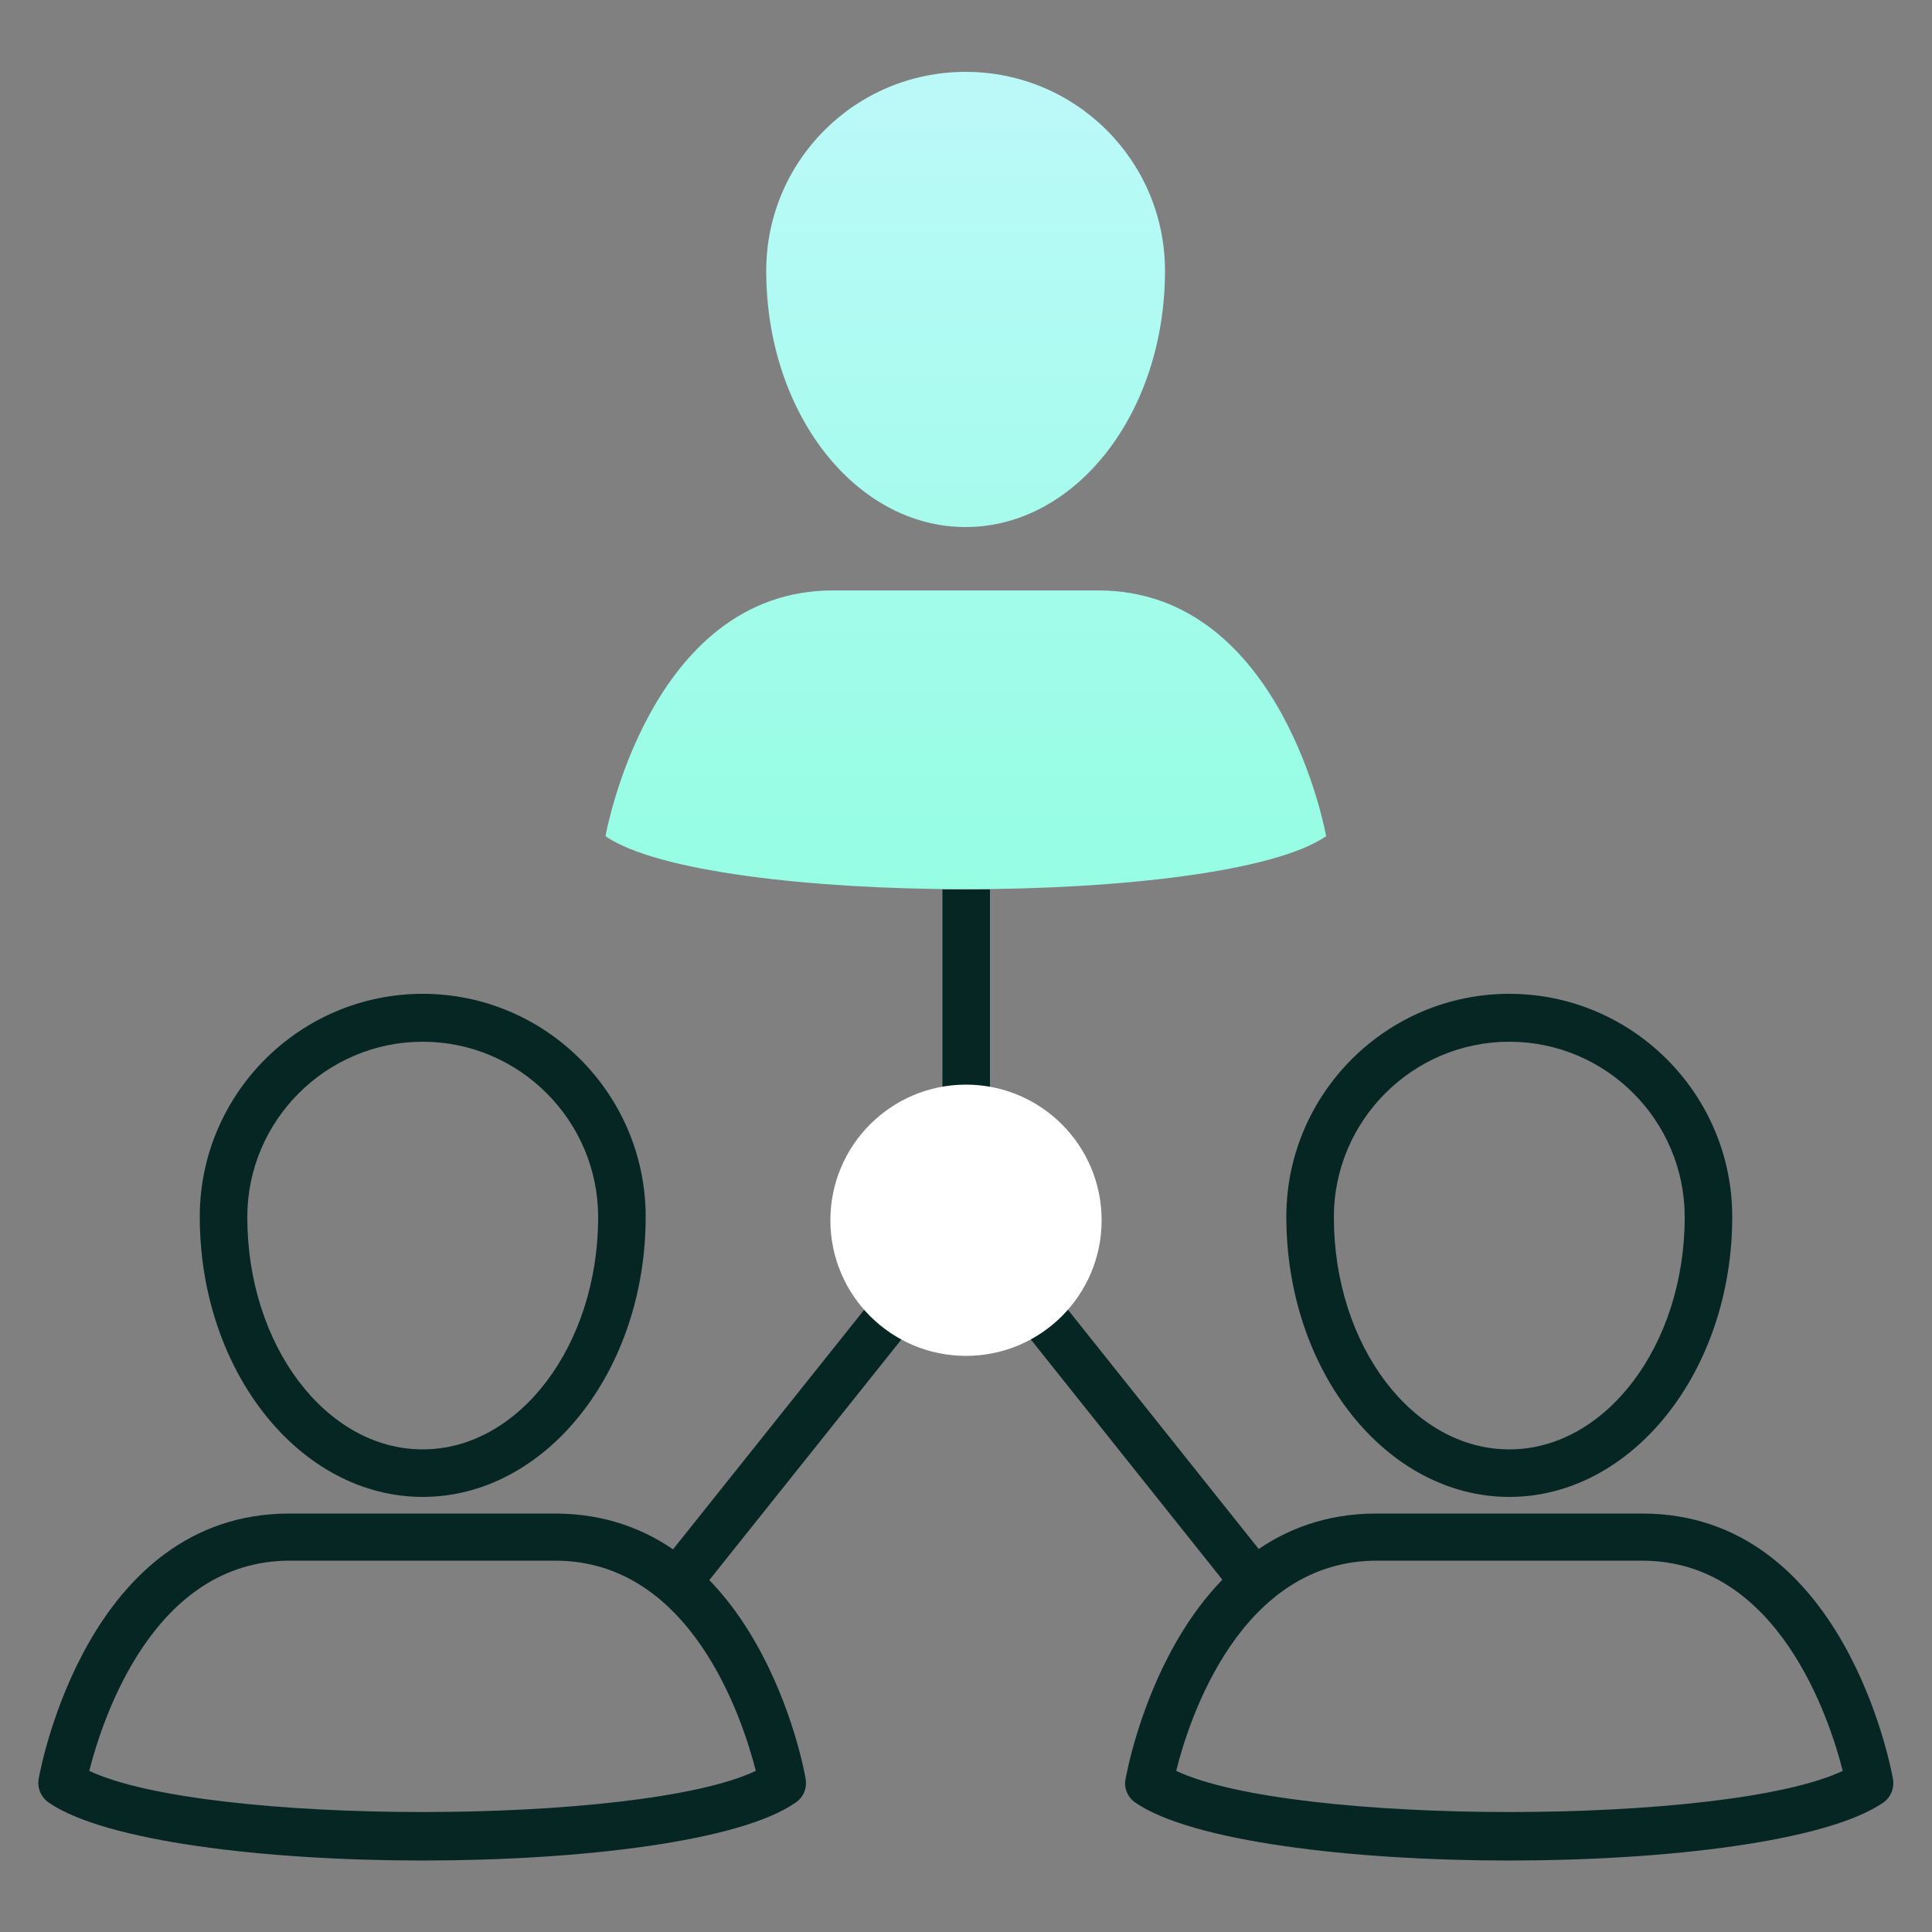 <svg xml:space="preserve" style="enable-background:new 0 0 500 500;" viewBox="0 0 500 500" y="0px" x="0px" xmlns:xlink="http://www.w3.org/1999/xlink" xmlns="http://www.w3.org/2000/svg" id="Layer_3" version="1.1">
<rect x="0" y="0" width="500" height="500" fill="#808080" stroke="none"/>
<style type="text/css">
	.st0{fill:url(#SVGID_1_);}
	.st1{fill:#062624;}
	.st2{fill:#FFFFFF;}
</style>
<linearGradient y2="214.119" x2="249.995" y1="-37.326" x1="249.995" gradientUnits="userSpaceOnUse" id="SVGID_1_">
	<stop style="stop-color:#C6F8FF" offset="0"></stop>
	<stop style="stop-color:#97FDE4" offset="1"></stop>
</linearGradient>
<path d="M343.2,216.4c-26.4,18.3-160.1,18.3-186.5,0c0,0,11.2-63.6,58.9-63.6h68.7C332,152.9,343.2,216.4,343.2,216.4
	L343.2,216.4z M301.5,70.1c0,36.8-23.1,66.3-51.6,66.3s-51.6-29.5-51.6-66.3c0-28.5,23.1-51.5,51.6-51.5S301.5,41.6,301.5,70.1z" class="st0"></path>
<path d="M109.4,481.5c-41.1,0-82.3-5-96.8-15c-2-1.4-3-3.8-2.6-6.1c0.5-2.8,12.7-68.7,64.9-68.7h68.7
	c52.2,0,64.5,65.9,64.9,68.7c0.4,2.4-0.6,4.8-2.6,6.1C191.7,476.5,150.5,481.5,109.4,481.5L109.4,481.5z M23.1,458.3
	c30,14.2,142.5,14.2,172.5,0c-3.4-13.4-16.7-54.4-51.9-54.4H75C39.7,403.9,26.5,444.9,23.1,458.3L23.1,458.3z" class="st1"></path>
<path d="M109.4,387.4c-31.8,0-57.7-32.5-57.7-72.5c0-31.8,25.9-57.7,57.7-57.7s57.7,25.9,57.7,57.7
	C167.1,354.9,141.2,387.4,109.4,387.4z M109.4,269.6C84.4,269.6,64,290,64,315c0,33.2,20.4,60.1,45.4,60.1s45.4-27,45.4-60.1
	C154.8,290,134.4,269.6,109.4,269.6L109.4,269.6z" class="st1"></path>
<path d="M390.6,481.5c-41.1,0-82.3-5-96.8-15c-2-1.4-3-3.8-2.5-6.1c0.5-2.8,12.7-68.7,64.9-68.7H425
	c52.2,0,64.4,65.9,64.9,68.7c0.4,2.4-0.6,4.8-2.5,6.1C472.9,476.5,431.7,481.5,390.6,481.5L390.6,481.5z M304.4,458.3
	c30,14.2,142.5,14.2,172.5,0c-3.4-13.4-16.7-54.4-51.9-54.4h-68.7C321,403.9,307.7,444.9,304.4,458.3L304.4,458.3z" class="st1"></path>
<path d="M390.6,387.4c-31.8,0-57.7-32.5-57.7-72.5c0-31.8,25.9-57.7,57.7-57.7s57.7,25.9,57.7,57.7
	C448.3,354.9,422.4,387.4,390.6,387.4z M390.6,269.6c-25,0-45.4,20.4-45.4,45.4c0,33.2,20.4,60.1,45.4,60.1s45.4-27,45.4-60.1
	C436,290,415.7,269.6,390.6,269.6L390.6,269.6z" class="st1"></path>
<path d="M180,413.4l-9.6-7.7l73.5-92.1v-83.4h12.3v85.6c0,1.4-0.5,2.7-1.4,3.9L180,413.4L180,413.4z" class="st1"></path>
<polygon points="320,413.4 245.2,319.6 254.8,311.9 329.6,405.7" class="st1"></polygon>
<circle r="35.1" cy="315.8" cx="250" class="st2"></circle>
</svg>
